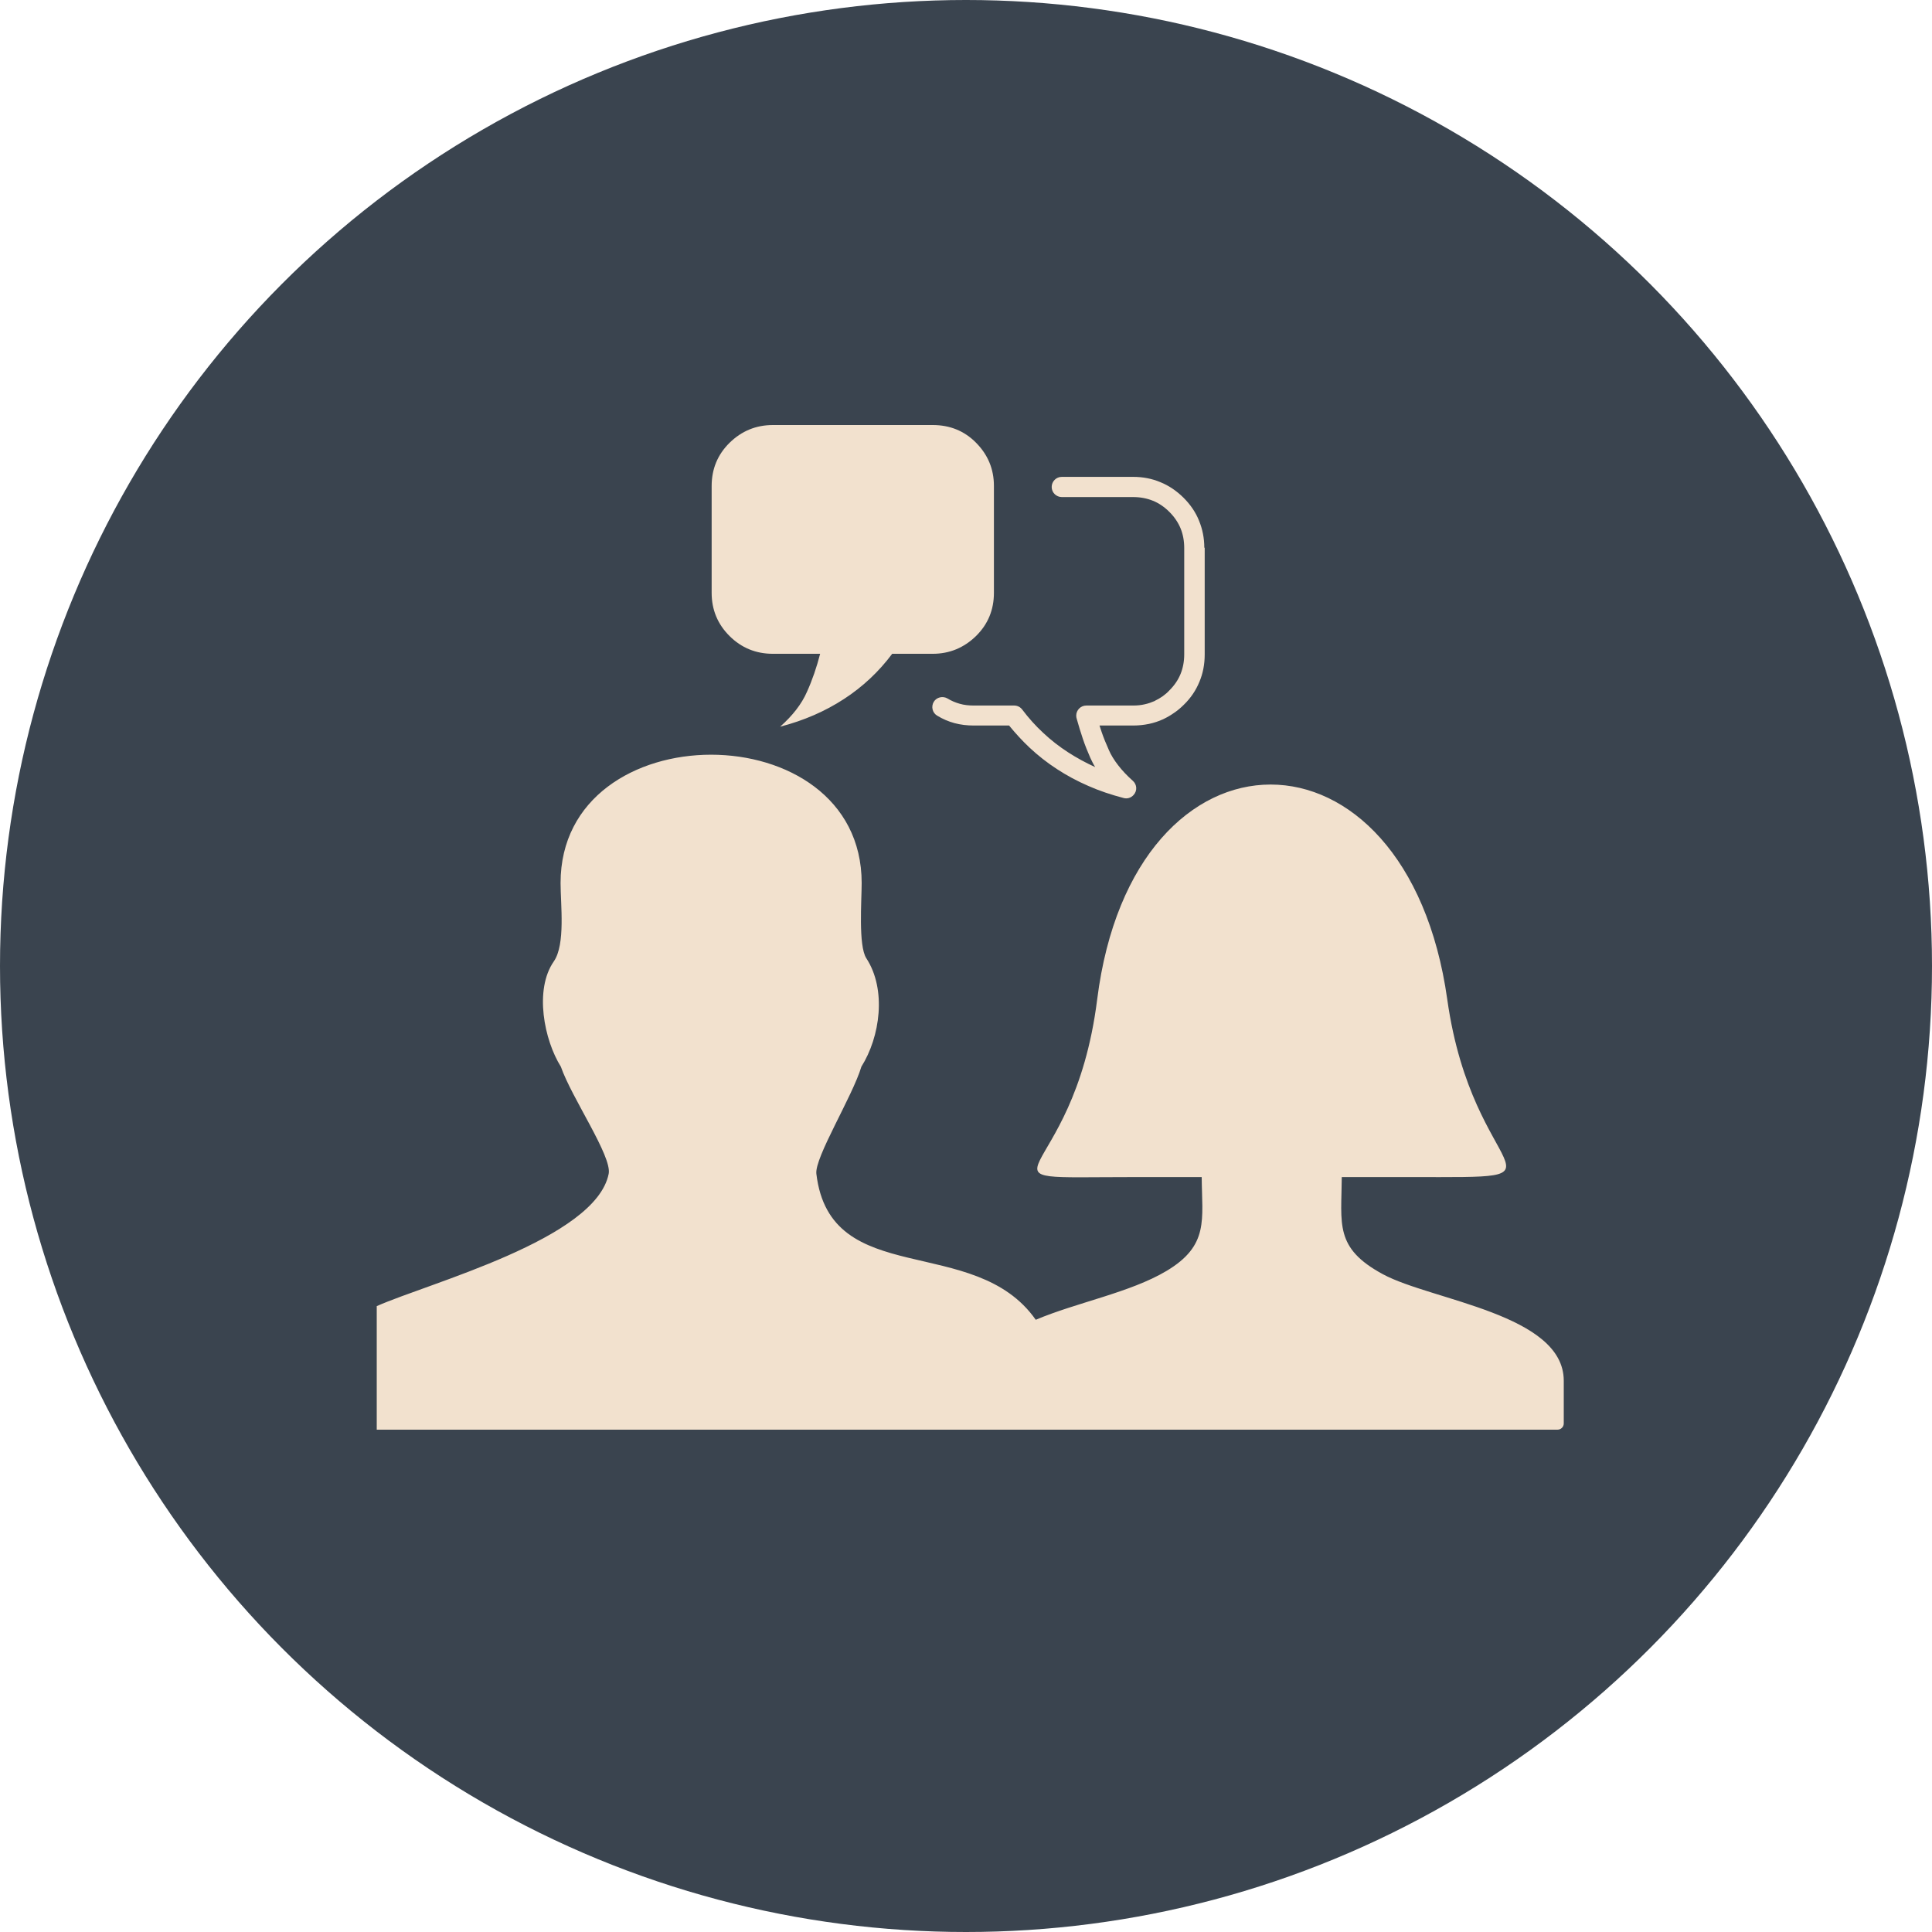 <svg xmlns="http://www.w3.org/2000/svg" width="200" height="200" viewBox="0 0 200 200" fill="none"><circle cx="100" cy="100" r="100" fill="#3A444F"></circle><path fill-rule="evenodd" clip-rule="evenodd" d="M117.35 121.851C99.02 121.851 111.09 123.284 113.58 103.456C117.31 73.802 145.64 73.802 149.82 103.456C152.5 122.538 163.99 121.851 146.05 121.851H138.9C138.87 126.708 138.11 129.187 143.17 131.914C148.22 134.632 161.88 136.035 161.88 142.933V147.353C161.88 147.711 161.59 148 161.23 148C120.49 148 79.74 148 39 148V135.209C44.43 132.8 61.67 128.271 63.01 121.512C63.37 119.701 59.17 113.639 58.06 110.423C56.34 107.686 55.28 102.47 57.33 99.524C58.55 97.762 58.03 93.651 58.03 91.411C58.03 73.693 89.2 73.703 89.2 91.411C89.2 93.193 88.84 97.901 89.68 99.195C91.8 102.45 91.11 107.338 89.17 110.423C88.26 113.479 84.31 119.84 84.51 121.512C85.94 133.567 100.88 127.594 107.22 136.623C111.42 134.841 117 133.806 120.74 131.576C125.19 128.928 124.43 126.26 124.4 121.851H117.35ZM91.4 44H80.01C78.26 44 76.77 44.617 75.52 45.842C74.28 47.066 73.67 48.559 73.67 50.311V61.37C73.67 63.122 74.29 64.615 75.52 65.839C76.75 67.064 78.25 67.681 80.01 67.681H84.9C84.54 69.074 84.09 70.398 83.53 71.632C82.98 72.887 82.05 74.081 80.76 75.226C83.23 74.589 85.43 73.623 87.37 72.359C89.3 71.105 90.98 69.532 92.36 67.681H96.55C98.3 67.681 99.79 67.054 101.04 65.839C102.28 64.615 102.89 63.122 102.89 61.37V50.301C102.89 48.559 102.27 47.076 101.04 45.831C99.82 44.597 98.32 44 96.56 44H91.4ZM124.71 56.701V67.76C124.71 68.766 124.53 69.711 124.16 70.587C123.8 71.463 123.27 72.26 122.54 72.966C122.23 73.275 121.9 73.554 121.56 73.782C121.21 74.031 120.85 74.24 120.48 74.42C120.47 74.43 120.44 74.43 120.42 74.45C119.94 74.668 119.46 74.828 118.95 74.937C118.42 75.047 117.87 75.106 117.31 75.106H113.82C113.89 75.325 113.96 75.554 114.04 75.773C114.25 76.391 114.5 76.998 114.77 77.595V77.605C115.01 78.162 115.34 78.69 115.75 79.218C116.17 79.765 116.67 80.293 117.27 80.83C117.7 81.208 117.75 81.855 117.35 82.293C117.08 82.602 116.68 82.711 116.32 82.612C115.03 82.273 113.8 81.865 112.66 81.358C111.51 80.86 110.42 80.273 109.4 79.606C108.39 78.949 107.44 78.202 106.56 77.376C105.82 76.679 105.12 75.913 104.46 75.106H100.8C100.11 75.106 99.44 75.027 98.81 74.858C98.18 74.688 97.58 74.43 97.01 74.081C96.52 73.793 96.37 73.145 96.66 72.658C96.95 72.17 97.6 72.021 98.09 72.309C98.48 72.548 98.9 72.727 99.36 72.857C99.81 72.986 100.3 73.036 100.8 73.036H104.98C105.3 73.036 105.61 73.175 105.82 73.454C106.48 74.33 107.2 75.136 108 75.873C108.78 76.609 109.64 77.276 110.56 77.874C111.44 78.441 112.38 78.959 113.37 79.407C113.17 79.088 113.02 78.769 112.87 78.451C112.59 77.814 112.32 77.157 112.09 76.46C111.87 75.803 111.66 75.126 111.47 74.439C111.43 74.33 111.41 74.201 111.41 74.081C111.41 73.514 111.87 73.036 112.46 73.036H117.32C117.74 73.036 118.13 72.996 118.51 72.907C118.87 72.827 119.21 72.707 119.53 72.568C119.54 72.558 119.56 72.558 119.57 72.538C119.84 72.409 120.1 72.26 120.34 72.09C120.59 71.911 120.83 71.712 121.05 71.473C121.57 70.956 121.96 70.388 122.21 69.771C122.46 69.154 122.59 68.477 122.59 67.74V56.721C122.59 55.985 122.46 55.298 122.21 54.691C121.96 54.084 121.57 53.506 121.05 52.989C120.53 52.471 119.96 52.083 119.34 51.834C118.72 51.585 118.04 51.456 117.3 51.456H109.92C109.35 51.456 108.87 50.998 108.87 50.41C108.87 49.843 109.33 49.365 109.92 49.365H117.3C118.31 49.365 119.24 49.544 120.12 49.913C121 50.271 121.78 50.799 122.51 51.515C123.22 52.222 123.77 53.018 124.12 53.894C124.48 54.77 124.67 55.706 124.67 56.701H124.71V56.701Z" fill="#F2E1CE"></path></svg>